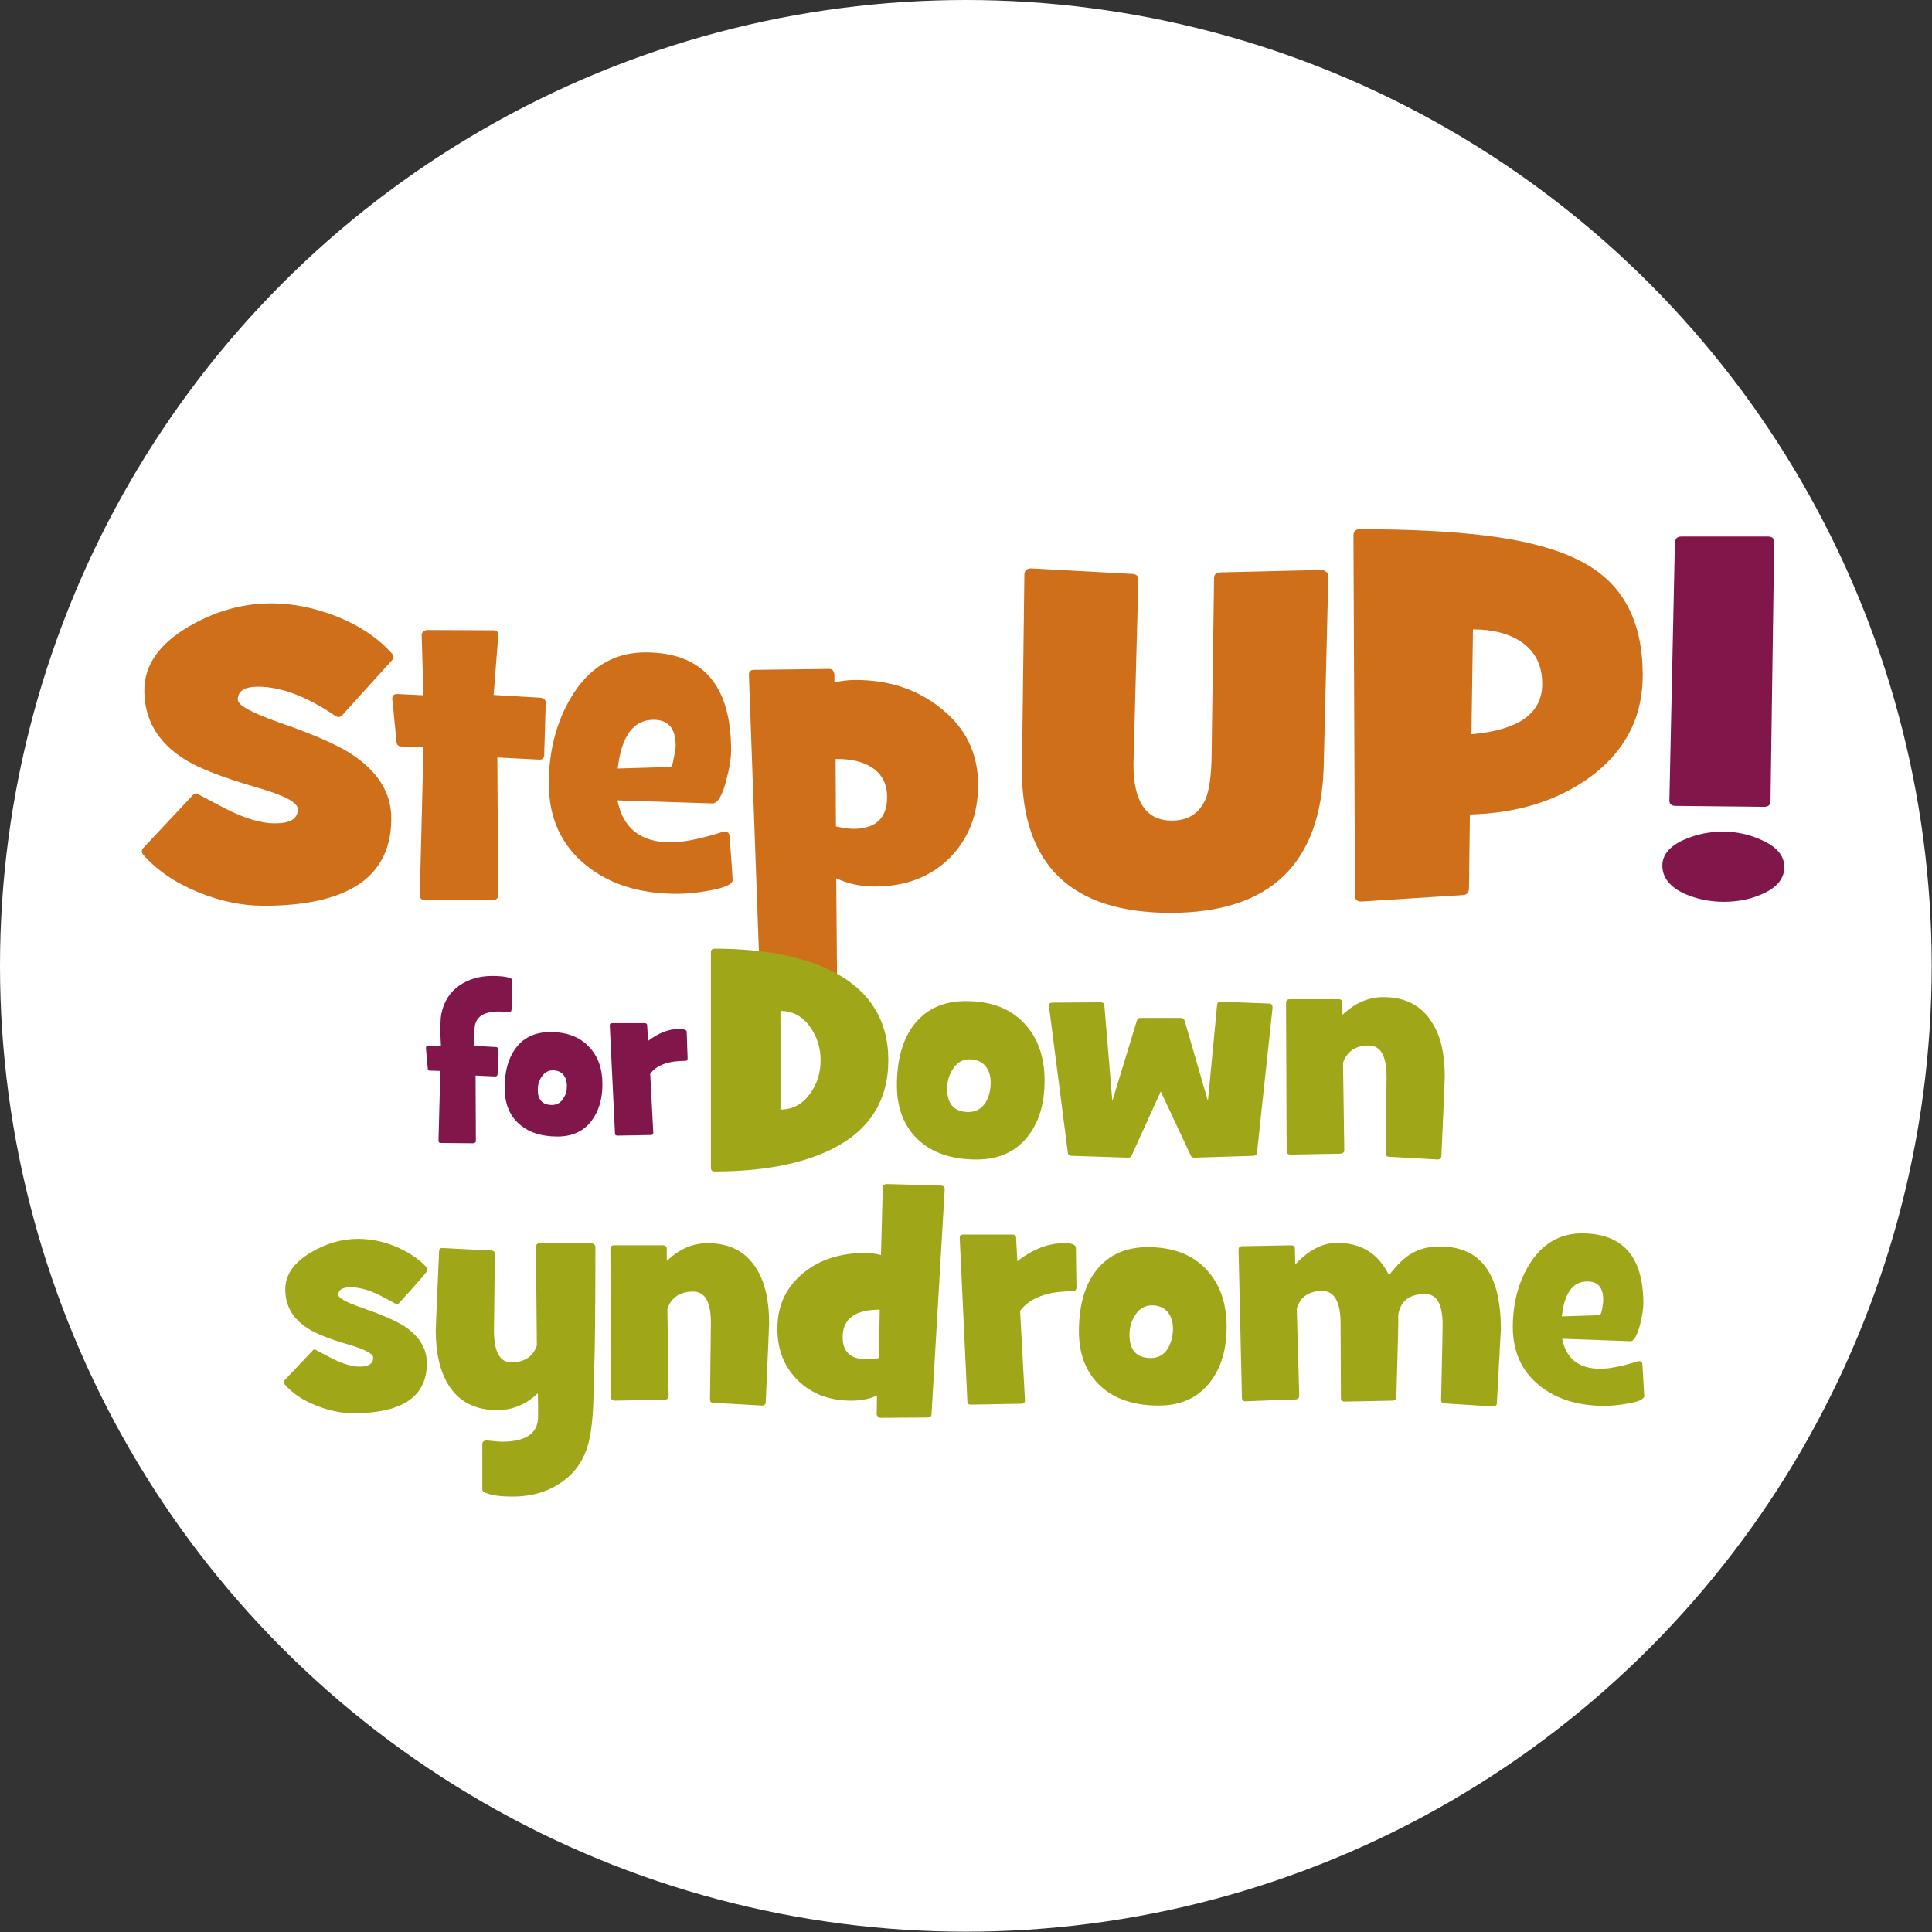 <?xml version="1.0" encoding="utf-8"?>
<!-- Generator: Adobe Illustrator 19.2.1, SVG Export Plug-In . SVG Version: 6.00 Build 0)  -->
<svg version="1.1" id="Layer_1" xmlns="http://www.w3.org/2000/svg" xmlns:xlink="http://www.w3.org/1999/xlink" x="0px" y="0px"
	 viewBox="0 0 630.5 630.5" style="enable-background:new 0 0 630.5 630.5;" xml:space="preserve">
<rect x="0" y="0" width="630.5" height="630.5" fill="#333333" stroke="none"/>
<style type="text/css">
	.st0{fill:#FFFFFF;}
	.st1{fill:#D06F1A;}
	.st2{fill:#801649;}
	.st3{fill:#9FA617;}
</style>
<g>
	<circle class="st0" cx="315.2" cy="315.2" r="315.2"/>
	<g>
		<path class="st1" d="M128.4,214.4c0,0.4-0.1,0.7-0.4,1l-16.4,18.1c-0.3,0.3-0.7,0.5-1.2,0.5c-0.3,0-0.6-0.1-1-0.4
			c-9.4-6.4-17.8-9.5-25.2-9.5c-4.4,0-6.6,1.4-6.6,4.2c0,1.8,4.3,4.2,13,7.3c11.3,3.9,19.4,7.4,24.1,10.5c8.7,5.7,13,12.7,13,21
			c0,19-13.9,28.5-41.7,28.5c-7,0-14.2-1.5-21.5-4.5c-7.5-3.1-13.4-7.2-17.8-12.2c-0.3-0.3-0.4-0.7-0.4-1c0-0.4,0.1-0.8,0.4-1.1
			L63,259.4c0.3-0.3,0.8-0.5,1.4-0.5c-0.4,0,2.6,1.6,9,4.9c6.4,3.3,11.9,4.9,16.3,4.9c5,0,7.5-1.5,7.5-4.6c0-2.2-4.3-4.5-13-7
			c-11.4-3.3-19.4-6.4-24.1-9.4c-8.7-5.5-13-13-13-22.4c0-8.3,4.9-15.3,14.8-21c8.6-5,17.5-7.4,26.7-7.4c7.1,0,14.3,1.5,21.6,4.4
			c7.6,3.1,13.5,7.2,17.9,12.2C128.3,213.7,128.4,214.1,128.4,214.4z"/>
		<path class="st1" d="M178.1,229.4l-0.5,16.9c0,1.1-0.6,1.7-1.7,1.6l-13.6-0.7l0.3,45.1c0,0.4-0.2,0.8-0.6,1.1
			c-0.4,0.3-0.8,0.5-1.2,0.4l-22.1-0.1c-1.2,0-1.7-0.5-1.7-1.6l1.2-48.2l-7.2-0.3c-1,0-1.5-0.5-1.6-1.4c-0.9-9.6-1.4-14.3-1.4-14.1
			c0-1.1,0.6-1.7,1.8-1.6l8.4,0.4l-0.6-19.7c0-0.4,0.2-0.8,0.6-1.1s0.8-0.5,1.3-0.5l21.6,0.1c1,0,1.5,0.5,1.5,1.6v0.2l-1.5,19.3
			l15.3,0.9C177.6,227.9,178.1,228.4,178.1,229.4z"/>
		<path class="st1" d="M239.1,287.2c0,1.4-2.7,2.6-8,3.5c-3.9,0.7-7.3,1-10.1,1c-12.2,0-22.1-3.1-29.7-9.3
			c-8.1-6.5-12.2-15.4-12.2-26.7c0-10.5,2.4-19.9,7.2-28c5.8-9.8,14-14.8,24.3-14.8c18.7,0,28,10.7,28,32c0,2.5-0.5,5.7-1.6,9.8
			c-1.3,5-2.8,7.5-4.5,7.5l-31-1c1.8,9.1,7.6,13.7,17.4,13.7c4,0,9.6-1.1,16.9-3.4c0.1,0,0.3-0.1,0.6-0.1c1.1,0,1.6,0.5,1.7,1.5
			C238.8,282,239.1,286.8,239.1,287.2z M220.5,243.3c0-5.6-2.4-8.4-7.2-8.4c-6.6,0-10.5,5.3-11.7,15.9l17.1-0.5c0.5,0,0.9-1,1.2-3.1
			C220.3,245.5,220.5,244.2,220.5,243.3z"/>
		<path class="st1" d="M319.2,256.1c0,9.7-3.1,17.6-9.2,23.8c-6.3,6.3-14.4,9.4-24.5,9.4c-4.8,0-9-0.9-12.6-2.7l0.3,36.7
			c0,0.4-0.2,0.8-0.6,1.1c-0.4,0.3-0.8,0.5-1.3,0.5l-21.5-0.6c-1.1,0-1.7-0.5-1.7-1.6l-3.7-102.5c0-1,0.5-1.6,1.7-1.6l24.5-0.3
			c1,0,1.5,0.6,1.7,1.7c0,0.9,0,1.8,0,2.7c2.1-0.5,4.4-0.8,6.9-0.8c11,0,20.2,3.1,27.8,9.2C315.2,237.6,319.2,245.9,319.2,256.1z
			 M289.5,260.1c0-4.2-1.6-7.4-4.9-9.6c-2.9-1.9-6.7-2.8-11.3-2.8h-0.6l0.1,22c2.3,0.5,4.2,0.8,5.9,0.8
			C285.9,270.4,289.5,266.9,289.5,260.1z"/>
		<path class="st1" d="M433.5,187.9l-1.5,61.9c-0.8,32.1-17.5,48.1-50,48.1c-32.3,0-48.5-15.5-48.5-46.6c0-0.3,0.3-21.5,0.8-63.8
			c0.1-1.4,0.8-2,2.3-2l33,1.8c1.3,0.1,1.9,0.7,1.9,1.9l-1.6,60.3c0,12.2,4.2,18.3,12.5,18.3c5.4,0,9.1-2.4,11.1-7.2
			c1.2-3,1.8-7.6,1.9-13.8l0.8-58c0-1.3,0.6-1.9,1.8-2l33.3-0.8c0.6,0,1,0.2,1.4,0.6C433.3,186.8,433.5,187.3,433.5,187.9z"/>
		<path class="st1" d="M536.1,220.3c0,14-5.9,25.2-17.6,33.6c-10.5,7.5-23.4,11.5-38.8,11.9l-0.3,24.3c-0.1,1.2-0.7,1.9-1.9,2
			l-33,2.1c-1.5,0.1-2.3-0.5-2.3-1.9l-0.5-117.6c0-1.3,0.7-2,2.1-2c16.1,0,29.9,0.7,41.2,2.1c16.8,2.1,29.1,6.1,37,12.2
			C531.4,194.2,536.1,205.3,536.1,220.3z M503.3,223.2c0-6.1-2.3-10.6-6.8-13.7c-4-2.7-9.2-4.1-15.8-4.1l-0.5,34.2
			C495.6,238.3,503.3,232.8,503.3,223.2z"/>
		<path class="st2" d="M582.3,283c0,3.7-2.4,6.7-7.3,8.8c-3.8,1.7-8,2.5-12.4,2.5c-4.6,0-8.9-0.9-12.8-2.6c-4.8-2.2-7.3-5.3-7.3-9.2
			c0-3.6,2.5-6.5,7.4-8.6c4-1.7,8.1-2.5,12.4-2.5c4.4,0,8.6,0.9,12.5,2.7C579.8,276.3,582.3,279.2,582.3,283z M579,177.1l-1.2,84.3
			c0,1.3-0.7,1.9-2.1,1.9l-28.9-0.3c-1.4,0-2.1-0.7-2-2l1.8-83.9c0.1-1.3,0.7-2,2.1-2H577C578.4,175.1,579,175.7,579,177.1z"/>
		<path class="st2" d="M166.9,329.5c0,0.5-0.2,0.8-0.7,0.8c-0.4,0-0.9,0-1.7-0.1c-0.8-0.1-1.4-0.1-1.7-0.1c-5,0-7.7,1.8-7.9,5.4
			c-0.1,1.4-0.2,3.3-0.3,5.8l7.2,0.4c0.5,0,0.8,0.3,0.8,0.8l-0.2,8c0,0.5-0.3,0.8-0.8,0.8l-6.4-0.3l0.1,21.4c0,0.2-0.1,0.4-0.3,0.5
			c-0.2,0.1-0.4,0.2-0.6,0.2l-10.5-0.1c-0.5,0-0.8-0.2-0.8-0.7l0.6-22.8l-3.4-0.1c-0.5,0-0.7-0.2-0.7-0.7c-0.4-4.6-0.6-6.8-0.6-6.7
			c0-0.5,0.3-0.8,0.9-0.8l4,0.2c-0.3-5.1-0.2-8.6,0.1-10.4c0.8-4,2.7-7.1,5.8-9.3c3-2.1,6.6-3.2,10.9-3.2c2.5,0,4.4,0.2,5.8,0.7
			c0.4,0.1,0.6,0.4,0.6,0.8v9.5H166.9z"/>
		<path class="st2" d="M196.6,353.9c0,4.8-1.2,8.7-3.5,11.8c-2.6,3.5-6.4,5.2-11.2,5.2c-5.3,0-9.5-1.4-12.6-4.2
			c-3.1-2.8-4.6-6.7-4.6-11.7c0-5.2,1.1-9.4,3.3-12.5c2.6-3.8,6.5-5.7,11.6-5.7c5.4,0,9.6,1.6,12.6,4.8
			C195.2,344.7,196.6,348.8,196.6,353.9z M185,354.3c0-1.4-0.4-2.6-1.1-3.5c-0.8-1-2-1.5-3.5-1.5s-2.7,0.7-3.7,2.2
			c-0.8,1.2-1.2,2.6-1.2,4.1c0,3.3,1.5,5,4.6,5c1.6,0,2.9-0.7,3.7-2.1C184.7,357.3,185,355.9,185,354.3z"/>
		<path class="st2" d="M224.4,345.4c0,0.6-0.2,0.8-0.8,0.8c-5.5,0-9.3,1.4-11.4,4.2l1,19.3c0,0.5-0.3,0.7-0.8,0.7l-10.8,0.2
			c-0.6,0-0.9-0.2-0.9-0.7l-1.7-35.3c0-0.5,0.3-0.7,0.8-0.7h10.5c0.6,0,0.9,0.2,0.9,0.7l0.3,5.1c3.4-2.6,6.7-3.9,10.1-3.9
			c1.6,0,2.5,0.3,2.5,0.9L224.4,345.4z"/>
		<path class="st3" d="M289.9,346c0,13.3-6.3,23.1-18.8,29.2c-9.7,4.7-22.3,7.1-37.9,7.1c-0.8,0-1.2-0.4-1.2-1.2v-70.3
			c0-0.8,0.4-1.2,1.2-1.2c15.6,0,28.2,2.4,37.9,7.1C283.6,322.9,289.9,332.7,289.9,346z M267.8,346c0-4-1.1-7.5-3.3-10.7
			c-2.5-3.6-5.8-5.4-9.8-5.4v32.2c4.1,0,7.3-1.8,9.8-5.4C266.7,353.6,267.8,350,267.8,346z"/>
		<path class="st3" d="M340.9,352.7c0,7.2-1.7,13.2-5.2,17.8c-4,5.3-9.6,7.9-17,7.9c-8,0-14.4-2.1-19-6.4s-7-10.2-7-17.8
			c0-7.8,1.6-14.1,4.9-18.9c4-5.7,9.8-8.6,17.6-8.6c8.2,0,14.5,2.4,19.1,7.3C338.7,338.7,340.9,344.9,340.9,352.7z M323.3,353.2
			c0-2.2-0.6-3.9-1.7-5.3c-1.3-1.5-3-2.2-5.2-2.2c-2.3,0-4.2,1.1-5.5,3.3c-1.2,1.8-1.8,3.9-1.8,6.3c0,5,2.3,7.6,7,7.6
			c2.4,0,4.3-1.1,5.6-3.2C322.8,357.8,323.3,355.7,323.3,353.2z"/>
		<path class="st3" d="M410.2,376.3c-0.1,0.6-0.5,0.9-1.2,0.9l-19.2,0.6c-0.6,0-1-0.2-1.2-0.7l-9.8-20.9l-9.5,20.9
			c-0.2,0.5-0.6,0.7-1.2,0.7l-18.4-0.6c-0.7,0-1.1-0.3-1.2-0.9l-6.2-48.1c0-0.7,0.4-1,1.2-1l15.6-0.1c0.8,0,1.3,0.3,1.3,1l2.6,31.2
			l8-26.2c0.2-0.6,0.5-0.9,1.1-0.9h13.3c0.6,0,1,0.3,1.2,0.9l7.6,26.2l3-31.4c0.1-0.7,0.5-1.1,1.2-1l15.8,0.6c0.7,0,1.1,0.5,1.1,1.3
			L410.2,376.3z"/>
		<path class="st3" d="M471.5,351.5c0,0.9-0.4,9.5-1.1,25.7c0,0.8-0.5,1.2-1.3,1.2l-15.8-0.9c-0.8,0-1.1-0.4-1.1-1.1l0.3-24.9
			c0-6.9-1.9-10.3-5.8-10.3c-4.3,0-7.1,1.9-8.4,5.6l0.4,28.5c0,0.8-0.4,1.1-1.2,1.2l-16.3,0.3c-0.9,0-1.3-0.4-1.3-1.2l-0.2-48.3
			c0-0.8,0.4-1.2,1.2-1.2h16c0.8,0,1.2,0.4,1.2,1.2v3.9c4-3.8,8.4-5.8,13.3-5.8c7.3,0,12.6,2.8,16,8.4
			C470.2,338.1,471.5,344,471.5,351.5z"/>
		<path class="st3" d="M139.5,414.6c0,0.3-3.1,3.9-9.3,10.7c-0.2,0.3-0.5,0.4-0.9,0.4c0.3,0-1.4-0.9-5-2.8c-3.7-1.9-7-2.8-9.9-2.8
			c-2.6,0-4,0.8-4,2.4c0,1.1,2.5,2.5,7.5,4.2c6.6,2.3,11.2,4.3,13.9,6c5,3.3,7.5,7.3,7.5,12.2c0,10.9-8,16.3-23.9,16.3
			c-4,0-8-0.8-12.2-2.5c-4.4-1.7-7.7-4-10.2-6.8c-0.2-0.2-0.3-0.5-0.3-0.8s0.1-0.6,0.3-0.8l9-9.5c0.2-0.3,0.5-0.4,0.9-0.4
			c-0.2,0,1.5,0.9,5.2,2.8s6.8,2.8,9.3,2.8c2.9,0,4.4-1,4.4-2.9c0-1.3-2.5-2.6-7.4-4.1c-6.6-1.9-11.2-3.7-13.8-5.4
			c-5-3.1-7.5-7.4-7.5-12.8c0-4.8,2.8-8.8,8.4-12.1c4.9-2.9,10-4.4,15.4-4.4c4,0,8.1,0.8,12.2,2.5c4.3,1.8,7.7,4.1,10.2,6.9
			C139.4,414.1,139.5,414.4,139.5,414.6z"/>
		<path class="st3" d="M194.3,407.1c0,18.3-0.1,31.8-0.4,40.6c-0.2,6.9-0.3,10.5-0.3,10.9c-0.2,4.4-0.6,8-1.2,10.8
			c-1.2,6-4.1,10.7-8.7,14c-4.5,3.3-9.9,5-16.5,5c-3.9,0-6.9-0.4-8.9-1.3c-0.6-0.2-0.9-0.6-0.9-1.1v-14.7c0-0.8,0.5-1.2,1.4-1.2
			c0.5,0,1.3,0.1,2.4,0.2s1.9,0.2,2.5,0.2c7.9,0,11.9-2.7,11.9-8.2c0-1,0-2.2,0-3.8c0-2-0.1-3.3-0.1-3.8c-3.9,3.7-8.3,5.5-13.2,5.5
			c-7.3,0-12.6-2.8-16-8.3c-2.7-4.4-4.1-10.3-4.1-17.7c0-0.9,0.4-9.6,1.1-25.9c0-0.8,0.5-1.1,1.3-1l15.8,0.8
			c0.8,0.1,1.1,0.5,1.1,1.2l-0.3,24.8c0,7,1.9,10.5,5.6,10.5c4.3,0,7.1-1.8,8.4-5.5l-0.3-32.3c0-0.3,0.1-0.6,0.4-0.8
			c0.2-0.2,0.5-0.4,0.9-0.4l16.7,0.1C193.9,405.9,194.3,406.3,194.3,407.1z"/>
		<path class="st3" d="M251,431.8c0,0.9-0.4,9.5-1.1,25.7c0,0.8-0.5,1.2-1.3,1.2l-15.8-0.9c-0.8,0-1.1-0.4-1.1-1.1l0.3-24.9
			c0-6.9-1.9-10.3-5.8-10.3c-4.3,0-7.1,1.9-8.4,5.6l0.4,28.5c0,0.7-0.4,1.1-1.2,1.2l-16.3,0.3c-0.9,0-1.3-0.4-1.3-1.2l-0.2-48.3
			c0-0.8,0.4-1.2,1.2-1.2h16c0.8,0,1.2,0.4,1.2,1.2v3.9c4-3.8,8.4-5.8,13.3-5.8c7.3,0,12.6,2.8,16,8.4
			C249.6,418.4,251,424.3,251,431.8z"/>
		<path class="st3" d="M308.3,388.1l-4.3,73.4c0,0.7-0.4,1-1.2,1.1l-15.4,0.1c-0.3,0-0.6-0.1-0.9-0.4c-0.2-0.2-0.4-0.5-0.4-0.8
			l0.1-6.1c-2.5,1.2-5.3,1.7-8.4,1.7c-7.1,0-12.9-2.2-17.4-6.6s-6.7-10-6.7-16.9c0-7.5,2.8-13.5,8.5-18.2c5.4-4.4,12.1-6.5,20.1-6.5
			c1.7,0,3.5,0.2,5.2,0.7l0.6-22c0-0.8,0.5-1.2,1.3-1.2l17.5,0.5C307.9,386.9,308.3,387.3,308.3,388.1z M287.1,427.4
			c-8.1,0-12.1,3-12.1,9c0,4.8,2.6,7.2,7.8,7.2c1.4,0,2.7-0.1,4-0.4L287.1,427.4z"/>
		<path class="st3" d="M351.3,420.1c0,0.8-0.4,1.3-1.2,1.3c-8.3,0-14,2.1-17.2,6.4l1.6,29.2c0,0.7-0.4,1.1-1.2,1.1l-16.3,0.3
			c-0.9,0-1.3-0.3-1.3-1.1l-2.5-53.3c0-0.8,0.4-1.1,1.2-1.1h15.9c0.9,0,1.3,0.3,1.3,1l0.4,7.7c5.1-4,10.2-5.9,15.3-5.9
			c2.5,0,3.7,0.5,3.8,1.4L351.3,420.1z"/>
		<path class="st3" d="M400.3,433c0,7.2-1.7,13.2-5.2,17.8c-4,5.3-9.6,7.9-17,7.9c-8,0-14.4-2.1-19-6.4s-7-10.2-7-17.8
			c0-7.8,1.6-14.1,4.9-18.9c4-5.7,9.8-8.6,17.6-8.6c8.2,0,14.5,2.4,19.1,7.3C398.1,419,400.3,425.2,400.3,433z M382.8,433.5
			c0-2.2-0.6-3.9-1.7-5.3c-1.3-1.5-3-2.2-5.2-2.2c-2.3,0-4.2,1.1-5.5,3.3c-1.2,1.8-1.8,3.9-1.8,6.3c0,5,2.3,7.6,7,7.6
			c2.4,0,4.3-1.1,5.6-3.2C382.2,438.1,382.8,436,382.8,433.5z"/>
		<path class="st3" d="M489.8,433.8c0,0.5-0.5,8.5-1.3,24.1c0,0.7-0.5,1.1-1.3,1.1l-15.7-1c-0.8,0-1.2-0.4-1.2-1.1
			c0.4-16.2,0.5-24.3,0.5-24.6c0-6.6-1.9-10-5.7-10c-5.2,0-8.1,2.3-8.8,6.9c0.1,1.3-0.1,10.2-0.6,26.7c0,0.8-0.4,1.1-1.2,1.2
			l-15.7,0.3c-0.8,0-1.2-0.4-1.2-1.2l-0.1-24.2c0-7.1-2-10.7-6-10.7c-4.3,0-7.1,1.9-8.3,5.7v0.1l0.8,28.4c0,0.8-0.4,1.1-1.1,1.2
			l-16.4,0.6c-0.8,0-1.2-0.4-1.2-1.2l-1.1-48.3c0-0.7,0.4-1.1,1.2-1.1l15.9-0.3c0.9,0,1.3,0.4,1.3,1.2l0.1,5.1
			c4.3-4.7,8.9-7.1,13.6-7.1c7.9,0,13.6,3.5,17,10.6c2.5-3.3,4.8-5.6,7-6.9c2.7-1.7,5.8-2.5,9.5-2.5
			C483.2,406.7,489.8,415.7,489.8,433.8z"/>
		<path class="st3" d="M536.6,455.6c0,1-1.9,1.9-5.7,2.5c-2.8,0.5-5.2,0.7-7.2,0.7c-8.7,0-15.8-2.2-21.3-6.6
			c-5.8-4.7-8.7-11.1-8.7-19.1c0-7.5,1.7-14.2,5.1-20c4.2-7,10-10.6,17.4-10.6c13.4,0,20.1,7.6,20.1,22.9c0,1.8-0.4,4.1-1.1,7
			c-1,3.6-2,5.4-3.2,5.3l-22.2-0.8c1.3,6.5,5.4,9.8,12.5,9.8c2.9,0,6.9-0.8,12.1-2.4c0.1,0,0.2-0.1,0.4-0.1c0.8,0,1.2,0.4,1.2,1.1
			C536.4,451.9,536.6,455.3,536.6,455.6z M523.2,424.2c0-4-1.7-6-5.2-6c-4.7,0-7.5,3.8-8.3,11.4l12.3-0.4c0.3,0,0.6-0.7,0.9-2.2
			C523.1,425.7,523.2,424.8,523.2,424.2z"/>
	</g>
</g>
</svg>
